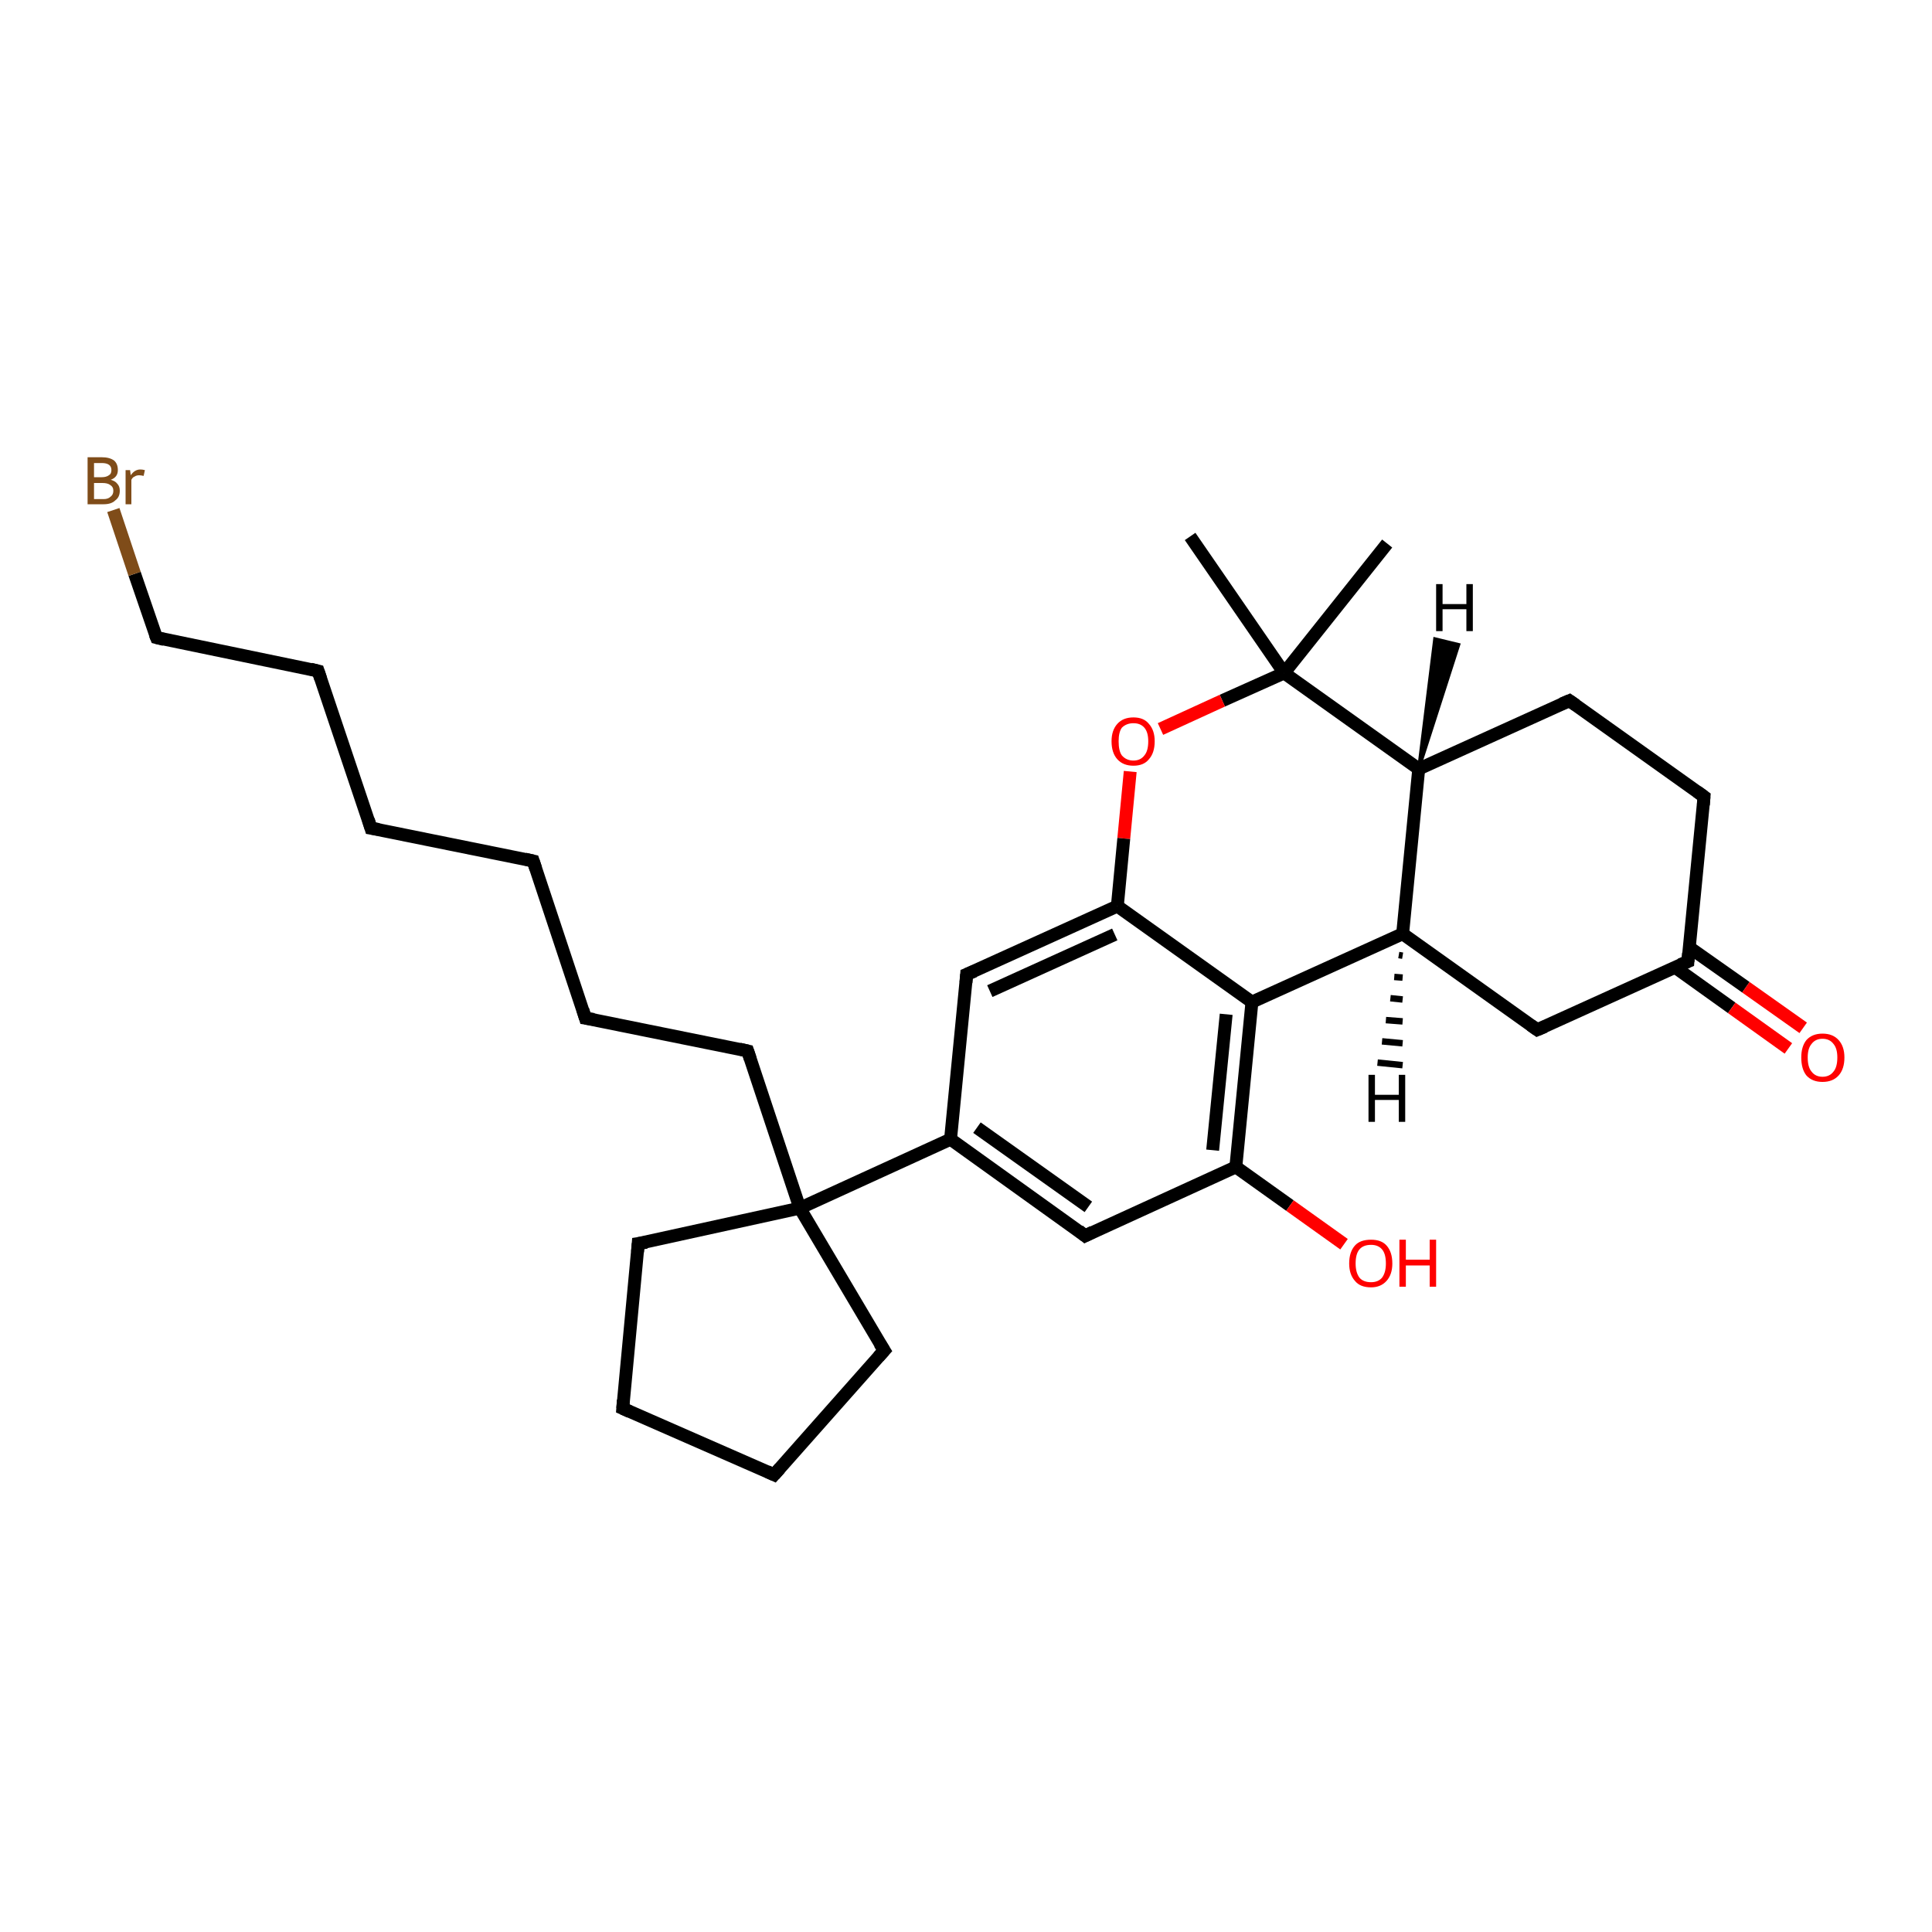 <?xml version='1.0' encoding='iso-8859-1'?>
<svg version='1.1' baseProfile='full'
              xmlns='http://www.w3.org/2000/svg'
                      xmlns:rdkit='http://www.rdkit.org/xml'
                      xmlns:xlink='http://www.w3.org/1999/xlink'
                  xml:space='preserve'
width='300px' height='300px' viewBox='0 0 300 300'>
<!-- END OF HEADER -->
<rect style='opacity:1.0;fill:#FFFFFF;stroke:none' width='300.0' height='300.0' x='0.0' y='0.0'> </rect>
<path class='bond-0 atom-0 atom-1' d='M 215.4,84.4 L 199.4,104.5' style='fill:none;fill-rule:evenodd;stroke:#000000;stroke-width:2.0px;stroke-linecap:butt;stroke-linejoin:miter;stroke-opacity:1' />
<path class='bond-1 atom-1 atom-2' d='M 199.4,104.5 L 184.8,83.3' style='fill:none;fill-rule:evenodd;stroke:#000000;stroke-width:2.0px;stroke-linecap:butt;stroke-linejoin:miter;stroke-opacity:1' />
<path class='bond-2 atom-1 atom-3' d='M 199.4,104.5 L 189.8,108.8' style='fill:none;fill-rule:evenodd;stroke:#000000;stroke-width:2.0px;stroke-linecap:butt;stroke-linejoin:miter;stroke-opacity:1' />
<path class='bond-2 atom-1 atom-3' d='M 189.8,108.8 L 180.2,113.2' style='fill:none;fill-rule:evenodd;stroke:#FF0000;stroke-width:2.0px;stroke-linecap:butt;stroke-linejoin:miter;stroke-opacity:1' />
<path class='bond-3 atom-3 atom-4' d='M 175.5,119.8 L 174.5,130.2' style='fill:none;fill-rule:evenodd;stroke:#FF0000;stroke-width:2.0px;stroke-linecap:butt;stroke-linejoin:miter;stroke-opacity:1' />
<path class='bond-3 atom-3 atom-4' d='M 174.5,130.2 L 173.5,140.7' style='fill:none;fill-rule:evenodd;stroke:#000000;stroke-width:2.0px;stroke-linecap:butt;stroke-linejoin:miter;stroke-opacity:1' />
<path class='bond-4 atom-4 atom-5' d='M 173.5,140.7 L 150.1,151.3' style='fill:none;fill-rule:evenodd;stroke:#000000;stroke-width:2.0px;stroke-linecap:butt;stroke-linejoin:miter;stroke-opacity:1' />
<path class='bond-4 atom-4 atom-5' d='M 173.1,145.1 L 153.7,153.9' style='fill:none;fill-rule:evenodd;stroke:#000000;stroke-width:2.0px;stroke-linecap:butt;stroke-linejoin:miter;stroke-opacity:1' />
<path class='bond-5 atom-5 atom-6' d='M 150.1,151.3 L 147.6,176.9' style='fill:none;fill-rule:evenodd;stroke:#000000;stroke-width:2.0px;stroke-linecap:butt;stroke-linejoin:miter;stroke-opacity:1' />
<path class='bond-6 atom-6 atom-7' d='M 147.6,176.9 L 168.5,191.9' style='fill:none;fill-rule:evenodd;stroke:#000000;stroke-width:2.0px;stroke-linecap:butt;stroke-linejoin:miter;stroke-opacity:1' />
<path class='bond-6 atom-6 atom-7' d='M 151.7,175.1 L 169.0,187.4' style='fill:none;fill-rule:evenodd;stroke:#000000;stroke-width:2.0px;stroke-linecap:butt;stroke-linejoin:miter;stroke-opacity:1' />
<path class='bond-7 atom-7 atom-8' d='M 168.5,191.9 L 191.9,181.2' style='fill:none;fill-rule:evenodd;stroke:#000000;stroke-width:2.0px;stroke-linecap:butt;stroke-linejoin:miter;stroke-opacity:1' />
<path class='bond-8 atom-8 atom-9' d='M 191.9,181.2 L 200.3,187.2' style='fill:none;fill-rule:evenodd;stroke:#000000;stroke-width:2.0px;stroke-linecap:butt;stroke-linejoin:miter;stroke-opacity:1' />
<path class='bond-8 atom-8 atom-9' d='M 200.3,187.2 L 208.7,193.2' style='fill:none;fill-rule:evenodd;stroke:#FF0000;stroke-width:2.0px;stroke-linecap:butt;stroke-linejoin:miter;stroke-opacity:1' />
<path class='bond-9 atom-8 atom-10' d='M 191.9,181.2 L 194.4,155.6' style='fill:none;fill-rule:evenodd;stroke:#000000;stroke-width:2.0px;stroke-linecap:butt;stroke-linejoin:miter;stroke-opacity:1' />
<path class='bond-9 atom-8 atom-10' d='M 188.3,178.6 L 190.4,157.5' style='fill:none;fill-rule:evenodd;stroke:#000000;stroke-width:2.0px;stroke-linecap:butt;stroke-linejoin:miter;stroke-opacity:1' />
<path class='bond-10 atom-10 atom-11' d='M 194.4,155.6 L 217.8,145.0' style='fill:none;fill-rule:evenodd;stroke:#000000;stroke-width:2.0px;stroke-linecap:butt;stroke-linejoin:miter;stroke-opacity:1' />
<path class='bond-11 atom-11 atom-12' d='M 217.8,145.0 L 238.7,159.9' style='fill:none;fill-rule:evenodd;stroke:#000000;stroke-width:2.0px;stroke-linecap:butt;stroke-linejoin:miter;stroke-opacity:1' />
<path class='bond-12 atom-12 atom-13' d='M 238.7,159.9 L 262.1,149.3' style='fill:none;fill-rule:evenodd;stroke:#000000;stroke-width:2.0px;stroke-linecap:butt;stroke-linejoin:miter;stroke-opacity:1' />
<path class='bond-13 atom-13 atom-14' d='M 260.1,150.2 L 268.9,156.5' style='fill:none;fill-rule:evenodd;stroke:#000000;stroke-width:2.0px;stroke-linecap:butt;stroke-linejoin:miter;stroke-opacity:1' />
<path class='bond-13 atom-13 atom-14' d='M 268.9,156.5 L 277.7,162.8' style='fill:none;fill-rule:evenodd;stroke:#FF0000;stroke-width:2.0px;stroke-linecap:butt;stroke-linejoin:miter;stroke-opacity:1' />
<path class='bond-13 atom-13 atom-14' d='M 262.3,147.1 L 271.1,153.3' style='fill:none;fill-rule:evenodd;stroke:#000000;stroke-width:2.0px;stroke-linecap:butt;stroke-linejoin:miter;stroke-opacity:1' />
<path class='bond-13 atom-13 atom-14' d='M 271.1,153.3 L 280.0,159.6' style='fill:none;fill-rule:evenodd;stroke:#FF0000;stroke-width:2.0px;stroke-linecap:butt;stroke-linejoin:miter;stroke-opacity:1' />
<path class='bond-14 atom-13 atom-15' d='M 262.1,149.3 L 264.6,123.7' style='fill:none;fill-rule:evenodd;stroke:#000000;stroke-width:2.0px;stroke-linecap:butt;stroke-linejoin:miter;stroke-opacity:1' />
<path class='bond-15 atom-15 atom-16' d='M 264.6,123.7 L 243.7,108.8' style='fill:none;fill-rule:evenodd;stroke:#000000;stroke-width:2.0px;stroke-linecap:butt;stroke-linejoin:miter;stroke-opacity:1' />
<path class='bond-16 atom-16 atom-17' d='M 243.7,108.8 L 220.3,119.4' style='fill:none;fill-rule:evenodd;stroke:#000000;stroke-width:2.0px;stroke-linecap:butt;stroke-linejoin:miter;stroke-opacity:1' />
<path class='bond-17 atom-6 atom-18' d='M 147.6,176.9 L 124.2,187.6' style='fill:none;fill-rule:evenodd;stroke:#000000;stroke-width:2.0px;stroke-linecap:butt;stroke-linejoin:miter;stroke-opacity:1' />
<path class='bond-18 atom-18 atom-19' d='M 124.2,187.6 L 116.1,163.2' style='fill:none;fill-rule:evenodd;stroke:#000000;stroke-width:2.0px;stroke-linecap:butt;stroke-linejoin:miter;stroke-opacity:1' />
<path class='bond-19 atom-19 atom-20' d='M 116.1,163.2 L 90.9,158.1' style='fill:none;fill-rule:evenodd;stroke:#000000;stroke-width:2.0px;stroke-linecap:butt;stroke-linejoin:miter;stroke-opacity:1' />
<path class='bond-20 atom-20 atom-21' d='M 90.9,158.1 L 82.8,133.7' style='fill:none;fill-rule:evenodd;stroke:#000000;stroke-width:2.0px;stroke-linecap:butt;stroke-linejoin:miter;stroke-opacity:1' />
<path class='bond-21 atom-21 atom-22' d='M 82.8,133.7 L 57.6,128.6' style='fill:none;fill-rule:evenodd;stroke:#000000;stroke-width:2.0px;stroke-linecap:butt;stroke-linejoin:miter;stroke-opacity:1' />
<path class='bond-22 atom-22 atom-23' d='M 57.6,128.6 L 49.4,104.2' style='fill:none;fill-rule:evenodd;stroke:#000000;stroke-width:2.0px;stroke-linecap:butt;stroke-linejoin:miter;stroke-opacity:1' />
<path class='bond-23 atom-23 atom-24' d='M 49.4,104.2 L 24.3,99.0' style='fill:none;fill-rule:evenodd;stroke:#000000;stroke-width:2.0px;stroke-linecap:butt;stroke-linejoin:miter;stroke-opacity:1' />
<path class='bond-24 atom-24 atom-25' d='M 24.3,99.0 L 20.9,89.1' style='fill:none;fill-rule:evenodd;stroke:#000000;stroke-width:2.0px;stroke-linecap:butt;stroke-linejoin:miter;stroke-opacity:1' />
<path class='bond-24 atom-24 atom-25' d='M 20.9,89.1 L 17.6,79.2' style='fill:none;fill-rule:evenodd;stroke:#7F4C19;stroke-width:2.0px;stroke-linecap:butt;stroke-linejoin:miter;stroke-opacity:1' />
<path class='bond-25 atom-18 atom-26' d='M 124.2,187.6 L 99.1,193.1' style='fill:none;fill-rule:evenodd;stroke:#000000;stroke-width:2.0px;stroke-linecap:butt;stroke-linejoin:miter;stroke-opacity:1' />
<path class='bond-26 atom-26 atom-27' d='M 99.1,193.1 L 96.7,218.7' style='fill:none;fill-rule:evenodd;stroke:#000000;stroke-width:2.0px;stroke-linecap:butt;stroke-linejoin:miter;stroke-opacity:1' />
<path class='bond-27 atom-27 atom-28' d='M 96.7,218.7 L 120.2,229.0' style='fill:none;fill-rule:evenodd;stroke:#000000;stroke-width:2.0px;stroke-linecap:butt;stroke-linejoin:miter;stroke-opacity:1' />
<path class='bond-28 atom-28 atom-29' d='M 120.2,229.0 L 137.3,209.7' style='fill:none;fill-rule:evenodd;stroke:#000000;stroke-width:2.0px;stroke-linecap:butt;stroke-linejoin:miter;stroke-opacity:1' />
<path class='bond-29 atom-17 atom-1' d='M 220.3,119.4 L 199.4,104.5' style='fill:none;fill-rule:evenodd;stroke:#000000;stroke-width:2.0px;stroke-linecap:butt;stroke-linejoin:miter;stroke-opacity:1' />
<path class='bond-30 atom-29 atom-18' d='M 137.3,209.7 L 124.2,187.6' style='fill:none;fill-rule:evenodd;stroke:#000000;stroke-width:2.0px;stroke-linecap:butt;stroke-linejoin:miter;stroke-opacity:1' />
<path class='bond-31 atom-10 atom-4' d='M 194.4,155.6 L 173.5,140.7' style='fill:none;fill-rule:evenodd;stroke:#000000;stroke-width:2.0px;stroke-linecap:butt;stroke-linejoin:miter;stroke-opacity:1' />
<path class='bond-32 atom-17 atom-11' d='M 220.3,119.4 L 217.8,145.0' style='fill:none;fill-rule:evenodd;stroke:#000000;stroke-width:2.0px;stroke-linecap:butt;stroke-linejoin:miter;stroke-opacity:1' />
<path class='bond-33 atom-11 atom-30' d='M 217.8,148.4 L 217.2,148.3' style='fill:none;fill-rule:evenodd;stroke:#000000;stroke-width:1.0px;stroke-linecap:butt;stroke-linejoin:miter;stroke-opacity:1' />
<path class='bond-33 atom-11 atom-30' d='M 217.8,151.8 L 216.5,151.7' style='fill:none;fill-rule:evenodd;stroke:#000000;stroke-width:1.0px;stroke-linecap:butt;stroke-linejoin:miter;stroke-opacity:1' />
<path class='bond-33 atom-11 atom-30' d='M 217.8,155.2 L 215.9,155.0' style='fill:none;fill-rule:evenodd;stroke:#000000;stroke-width:1.0px;stroke-linecap:butt;stroke-linejoin:miter;stroke-opacity:1' />
<path class='bond-33 atom-11 atom-30' d='M 217.8,158.6 L 215.2,158.4' style='fill:none;fill-rule:evenodd;stroke:#000000;stroke-width:1.0px;stroke-linecap:butt;stroke-linejoin:miter;stroke-opacity:1' />
<path class='bond-33 atom-11 atom-30' d='M 217.8,162.0 L 214.6,161.7' style='fill:none;fill-rule:evenodd;stroke:#000000;stroke-width:1.0px;stroke-linecap:butt;stroke-linejoin:miter;stroke-opacity:1' />
<path class='bond-33 atom-11 atom-30' d='M 217.8,165.4 L 213.9,165.0' style='fill:none;fill-rule:evenodd;stroke:#000000;stroke-width:1.0px;stroke-linecap:butt;stroke-linejoin:miter;stroke-opacity:1' />
<path class='bond-34 atom-17 atom-31' d='M 220.3,119.4 L 222.8,99.2 L 226.5,100.1 Z' style='fill:#000000;fill-rule:evenodd;fill-opacity:1;stroke:#000000;stroke-width:0.5px;stroke-linecap:butt;stroke-linejoin:miter;stroke-opacity:1;' />
<path d='M 151.3,150.8 L 150.1,151.3 L 150.0,152.6' style='fill:none;stroke:#000000;stroke-width:2.0px;stroke-linecap:butt;stroke-linejoin:miter;stroke-opacity:1;' />
<path d='M 167.5,191.1 L 168.5,191.9 L 169.7,191.3' style='fill:none;stroke:#000000;stroke-width:2.0px;stroke-linecap:butt;stroke-linejoin:miter;stroke-opacity:1;' />
<path d='M 237.7,159.2 L 238.7,159.9 L 239.9,159.4' style='fill:none;stroke:#000000;stroke-width:2.0px;stroke-linecap:butt;stroke-linejoin:miter;stroke-opacity:1;' />
<path d='M 260.9,149.8 L 262.1,149.3 L 262.2,148.0' style='fill:none;stroke:#000000;stroke-width:2.0px;stroke-linecap:butt;stroke-linejoin:miter;stroke-opacity:1;' />
<path d='M 264.5,125.0 L 264.6,123.7 L 263.5,122.9' style='fill:none;stroke:#000000;stroke-width:2.0px;stroke-linecap:butt;stroke-linejoin:miter;stroke-opacity:1;' />
<path d='M 244.7,109.5 L 243.7,108.8 L 242.5,109.3' style='fill:none;stroke:#000000;stroke-width:2.0px;stroke-linecap:butt;stroke-linejoin:miter;stroke-opacity:1;' />
<path d='M 116.5,164.4 L 116.1,163.2 L 114.8,162.9' style='fill:none;stroke:#000000;stroke-width:2.0px;stroke-linecap:butt;stroke-linejoin:miter;stroke-opacity:1;' />
<path d='M 92.2,158.3 L 90.9,158.1 L 90.5,156.8' style='fill:none;stroke:#000000;stroke-width:2.0px;stroke-linecap:butt;stroke-linejoin:miter;stroke-opacity:1;' />
<path d='M 83.2,134.9 L 82.8,133.7 L 81.5,133.4' style='fill:none;stroke:#000000;stroke-width:2.0px;stroke-linecap:butt;stroke-linejoin:miter;stroke-opacity:1;' />
<path d='M 58.8,128.8 L 57.6,128.6 L 57.2,127.3' style='fill:none;stroke:#000000;stroke-width:2.0px;stroke-linecap:butt;stroke-linejoin:miter;stroke-opacity:1;' />
<path d='M 49.8,105.4 L 49.4,104.2 L 48.2,103.9' style='fill:none;stroke:#000000;stroke-width:2.0px;stroke-linecap:butt;stroke-linejoin:miter;stroke-opacity:1;' />
<path d='M 25.5,99.3 L 24.3,99.0 L 24.1,98.5' style='fill:none;stroke:#000000;stroke-width:2.0px;stroke-linecap:butt;stroke-linejoin:miter;stroke-opacity:1;' />
<path d='M 100.4,192.9 L 99.1,193.1 L 99.0,194.4' style='fill:none;stroke:#000000;stroke-width:2.0px;stroke-linecap:butt;stroke-linejoin:miter;stroke-opacity:1;' />
<path d='M 96.8,217.4 L 96.7,218.7 L 97.8,219.2' style='fill:none;stroke:#000000;stroke-width:2.0px;stroke-linecap:butt;stroke-linejoin:miter;stroke-opacity:1;' />
<path d='M 119.1,228.5 L 120.2,229.0 L 121.1,228.0' style='fill:none;stroke:#000000;stroke-width:2.0px;stroke-linecap:butt;stroke-linejoin:miter;stroke-opacity:1;' />
<path d='M 136.4,210.7 L 137.3,209.7 L 136.6,208.6' style='fill:none;stroke:#000000;stroke-width:2.0px;stroke-linecap:butt;stroke-linejoin:miter;stroke-opacity:1;' />
<path class='atom-3' d='M 172.6 115.1
Q 172.6 113.4, 173.5 112.4
Q 174.4 111.4, 176.0 111.4
Q 177.6 111.4, 178.4 112.4
Q 179.3 113.4, 179.3 115.1
Q 179.3 116.9, 178.4 117.9
Q 177.6 118.9, 176.0 118.9
Q 174.4 118.9, 173.5 117.9
Q 172.6 116.9, 172.6 115.1
M 176.0 118.1
Q 177.1 118.1, 177.7 117.3
Q 178.3 116.6, 178.3 115.1
Q 178.3 113.7, 177.7 113.0
Q 177.1 112.3, 176.0 112.3
Q 174.9 112.3, 174.2 113.0
Q 173.7 113.7, 173.7 115.1
Q 173.7 116.6, 174.2 117.3
Q 174.9 118.1, 176.0 118.1
' fill='#FF0000'/>
<path class='atom-9' d='M 209.5 196.2
Q 209.5 194.4, 210.4 193.4
Q 211.2 192.5, 212.9 192.5
Q 214.5 192.5, 215.3 193.4
Q 216.2 194.4, 216.2 196.2
Q 216.2 197.9, 215.3 198.9
Q 214.4 199.9, 212.9 199.9
Q 211.2 199.9, 210.4 198.9
Q 209.5 197.9, 209.5 196.2
M 212.9 199.1
Q 214.0 199.1, 214.6 198.4
Q 215.2 197.6, 215.2 196.2
Q 215.2 194.7, 214.6 194.0
Q 214.0 193.3, 212.9 193.3
Q 211.7 193.3, 211.1 194.0
Q 210.5 194.7, 210.5 196.2
Q 210.5 197.6, 211.1 198.4
Q 211.7 199.1, 212.9 199.1
' fill='#FF0000'/>
<path class='atom-9' d='M 217.3 192.5
L 218.3 192.5
L 218.3 195.6
L 222.0 195.6
L 222.0 192.5
L 223.0 192.5
L 223.0 199.8
L 222.0 199.8
L 222.0 196.5
L 218.3 196.5
L 218.3 199.8
L 217.3 199.8
L 217.3 192.5
' fill='#FF0000'/>
<path class='atom-14' d='M 279.7 164.2
Q 279.7 162.5, 280.5 161.5
Q 281.4 160.5, 283.0 160.5
Q 284.6 160.5, 285.5 161.5
Q 286.4 162.5, 286.4 164.2
Q 286.4 166.0, 285.5 167.0
Q 284.6 168.0, 283.0 168.0
Q 281.4 168.0, 280.5 167.0
Q 279.7 166.0, 279.7 164.2
M 283.0 167.2
Q 284.1 167.2, 284.7 166.4
Q 285.3 165.7, 285.3 164.2
Q 285.3 162.8, 284.7 162.1
Q 284.1 161.3, 283.0 161.3
Q 281.9 161.3, 281.3 162.1
Q 280.7 162.8, 280.7 164.2
Q 280.7 165.7, 281.3 166.4
Q 281.9 167.2, 283.0 167.2
' fill='#FF0000'/>
<path class='atom-25' d='M 17.2 74.5
Q 17.9 74.7, 18.2 75.1
Q 18.6 75.5, 18.6 76.2
Q 18.6 77.2, 17.9 77.7
Q 17.3 78.3, 16.1 78.3
L 13.6 78.3
L 13.6 71.0
L 15.8 71.0
Q 17.0 71.0, 17.7 71.5
Q 18.3 72.0, 18.3 73.0
Q 18.3 74.1, 17.2 74.5
M 14.6 71.9
L 14.6 74.1
L 15.8 74.1
Q 16.5 74.1, 16.9 73.8
Q 17.3 73.6, 17.3 73.0
Q 17.3 71.9, 15.8 71.9
L 14.6 71.9
M 16.1 77.5
Q 16.8 77.5, 17.2 77.1
Q 17.6 76.8, 17.6 76.2
Q 17.6 75.6, 17.1 75.3
Q 16.7 75.0, 15.9 75.0
L 14.6 75.0
L 14.6 77.5
L 16.1 77.5
' fill='#7F4C19'/>
<path class='atom-25' d='M 20.2 73.0
L 20.3 73.8
Q 20.9 72.9, 21.8 72.9
Q 22.1 72.9, 22.5 73.0
L 22.3 73.9
Q 21.9 73.8, 21.6 73.8
Q 21.2 73.8, 20.9 74.0
Q 20.6 74.1, 20.4 74.5
L 20.4 78.3
L 19.5 78.3
L 19.5 73.0
L 20.2 73.0
' fill='#7F4C19'/>
<path class='atom-30' d='M 212.5 166.9
L 213.5 166.9
L 213.5 170.0
L 217.2 170.0
L 217.2 166.9
L 218.2 166.9
L 218.2 174.2
L 217.2 174.2
L 217.2 170.8
L 213.5 170.8
L 213.5 174.2
L 212.5 174.2
L 212.5 166.9
' fill='#000000'/>
<path class='atom-31' d='M 223.0 90.7
L 224.0 90.7
L 224.0 93.8
L 227.7 93.8
L 227.7 90.7
L 228.7 90.7
L 228.7 98.0
L 227.7 98.0
L 227.7 94.6
L 224.0 94.6
L 224.0 98.0
L 223.0 98.0
L 223.0 90.7
' fill='#000000'/>
</svg>
